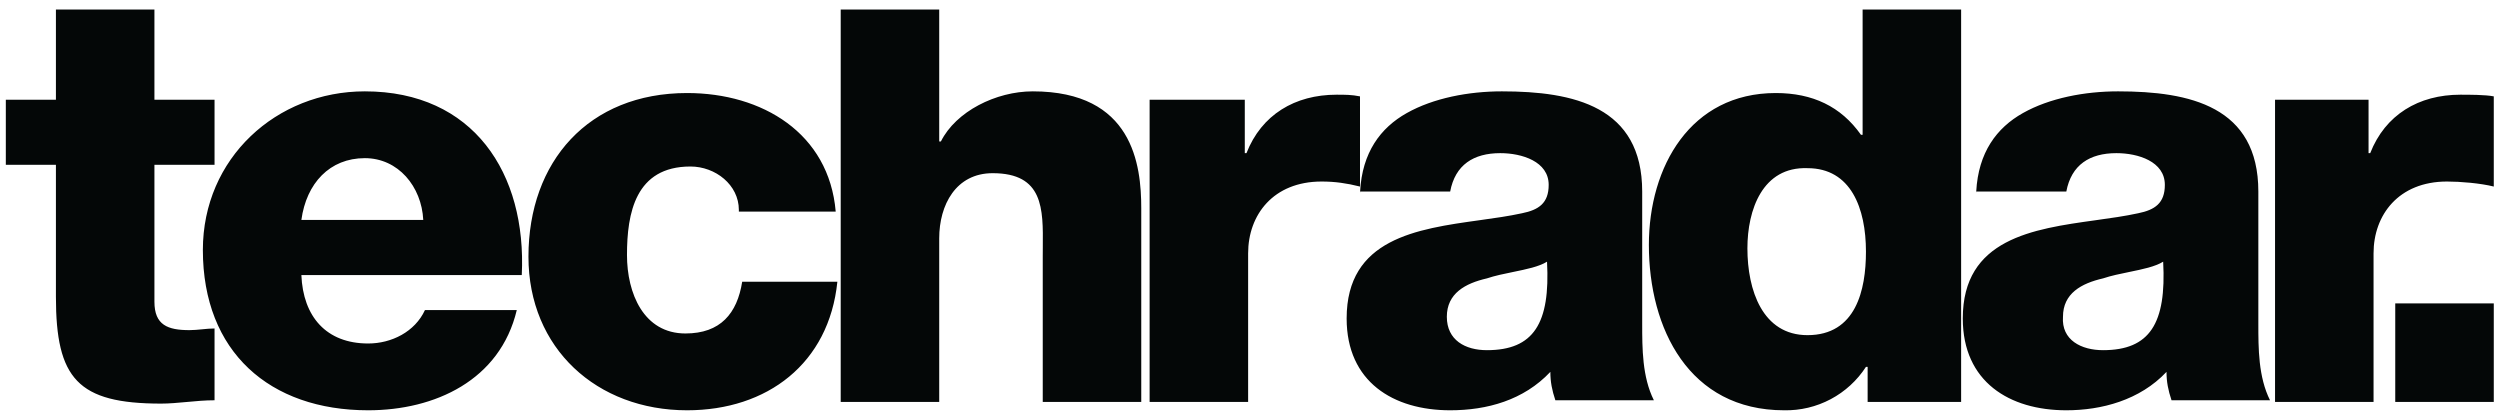 <svg width="131" height="22" viewBox="0 0 131 22" fill="none" xmlns="http://www.w3.org/2000/svg">
    <path fill-rule="evenodd" clip-rule="evenodd" d="M8.092 8.637H11.242V5.225H8.092V0.5H2.93V5.225H0.305V8.637H2.93V15.549C2.93 19.837 4.068 21.149 8.442 21.149C8.869 21.149 9.317 21.107 9.776 21.065C10.257 21.02 10.75 20.974 11.242 20.974V17.212C11.024 17.212 10.805 17.234 10.586 17.256C10.367 17.277 10.149 17.299 9.93 17.299C8.792 17.299 8.092 17.037 8.092 15.812V8.637ZM19.292 17.999C17.105 17.999 15.88 16.599 15.792 14.412H27.341C27.604 9.075 24.804 4.787 19.117 4.787C14.48 4.787 10.63 8.287 10.63 13.099C10.63 18.437 14.13 21.499 19.292 21.499C22.792 21.499 26.204 19.924 27.079 16.249H22.267C21.742 17.387 20.517 17.999 19.292 17.999ZM19.117 8.287C20.867 8.287 22.092 9.775 22.179 11.524H15.792C16.055 9.6 17.279 8.287 19.117 8.287ZM36.179 8.725C37.491 8.725 38.716 9.687 38.716 10.999V11.087H43.791C43.441 6.975 39.941 4.875 36.004 4.875C30.841 4.875 27.691 8.462 27.691 13.449C27.691 18.262 31.279 21.499 36.004 21.499C40.203 21.499 43.441 19.049 43.878 14.762H38.891C38.628 16.424 37.754 17.474 35.916 17.474C33.729 17.474 32.854 15.374 32.854 13.362C32.854 11.175 33.291 8.725 36.179 8.725ZM49.215 0.5H44.053V21.061H49.215V12.487C49.215 10.737 50.09 9.075 52.015 9.075C54.679 9.075 54.662 10.937 54.643 12.943C54.642 13.111 54.64 13.28 54.64 13.449V21.061H59.802V10.912C59.802 8.637 59.365 4.787 54.115 4.787C52.19 4.787 50.09 5.837 49.303 7.412H49.215V0.5ZM65.227 5.225H60.24V21.061H65.402V13.274C65.402 11.262 66.715 9.512 69.252 9.512C69.952 9.512 70.564 9.6 71.264 9.775V5.05C70.827 4.962 70.477 4.962 70.039 4.962C67.852 4.962 66.102 6.012 65.315 8.025H65.227V5.225ZM71.269 10.037C71.267 10.066 71.266 10.095 71.264 10.125V10.037H71.269ZM71.269 10.037H75.989C76.252 8.637 77.214 8.025 78.614 8.025C79.751 8.025 81.151 8.462 81.151 9.687C81.151 10.649 80.626 10.999 79.751 11.175C79.067 11.325 78.308 11.431 77.53 11.539C74.23 11.999 70.564 12.51 70.564 16.687C70.564 20.012 73.014 21.499 75.989 21.499C77.914 21.499 79.839 20.974 81.239 19.486C81.239 20.012 81.326 20.449 81.501 20.974H86.663C86.051 19.749 86.051 18.262 86.051 16.949V10.037C86.051 5.575 82.464 4.787 78.701 4.787C76.952 4.787 75.114 5.137 73.714 5.925C72.334 6.701 71.379 7.988 71.269 10.037ZM81.064 13.712C81.239 16.949 80.364 18.349 77.914 18.349C76.777 18.349 75.814 17.824 75.814 16.599C75.814 15.374 76.777 14.849 77.914 14.587C78.338 14.445 78.819 14.347 79.288 14.251C79.981 14.109 80.647 13.973 81.064 13.712ZM97.864 21.061H102.763V0.5H97.601V7.062H97.513C96.463 5.575 94.976 4.875 93.051 4.875C88.588 4.875 86.401 8.725 86.401 12.837C86.401 17.212 88.501 21.499 93.489 21.499C94.337 21.516 95.177 21.316 95.927 20.918C96.678 20.52 97.314 19.937 97.776 19.224H97.864V21.061ZM94.713 17.562C92.351 17.562 91.564 15.199 91.564 13.012C91.564 10.999 92.351 8.725 94.713 8.812C96.989 8.812 97.776 10.912 97.776 13.187C97.776 15.199 97.251 17.562 94.713 17.562ZM103.554 10.037C103.553 10.066 103.551 10.095 103.55 10.125V10.037H103.554ZM103.554 10.037H108.275C108.538 8.637 109.5 8.025 110.9 8.025C112.038 8.025 113.438 8.462 113.438 9.687C113.438 10.649 112.913 10.999 112.038 11.175C111.353 11.325 110.594 11.431 109.816 11.539C106.516 11.999 102.85 12.51 102.85 16.687C102.85 20.012 105.3 21.499 108.275 21.499C110.113 21.499 112.125 20.974 113.525 19.486C113.525 20.012 113.613 20.449 113.788 20.974H118.949C118.337 19.749 118.337 18.262 118.337 16.949V10.037C118.337 5.575 114.75 4.787 110.988 4.787C109.238 4.787 107.4 5.137 106 5.925C104.62 6.701 103.665 7.988 103.554 10.037ZM113.35 13.712C113.525 16.949 112.65 18.349 110.2 18.349C109.063 18.349 108.013 17.824 108.1 16.599C108.1 15.374 109.063 14.849 110.2 14.587C110.624 14.445 111.105 14.347 111.574 14.251C112.267 14.109 112.933 13.973 113.35 13.712ZM124.112 5.225H119.212V21.061H124.374V13.274C124.374 11.262 125.687 9.512 128.224 9.512C128.924 9.512 129.974 9.6 130.674 9.775V5.05C130.237 4.962 129.362 4.962 128.924 4.962C126.737 4.962 124.987 6.012 124.199 8.025H124.112V5.225ZM130.674 15.899H125.511V21.061H130.674V15.899Z" fill="#040707"/>
</svg>